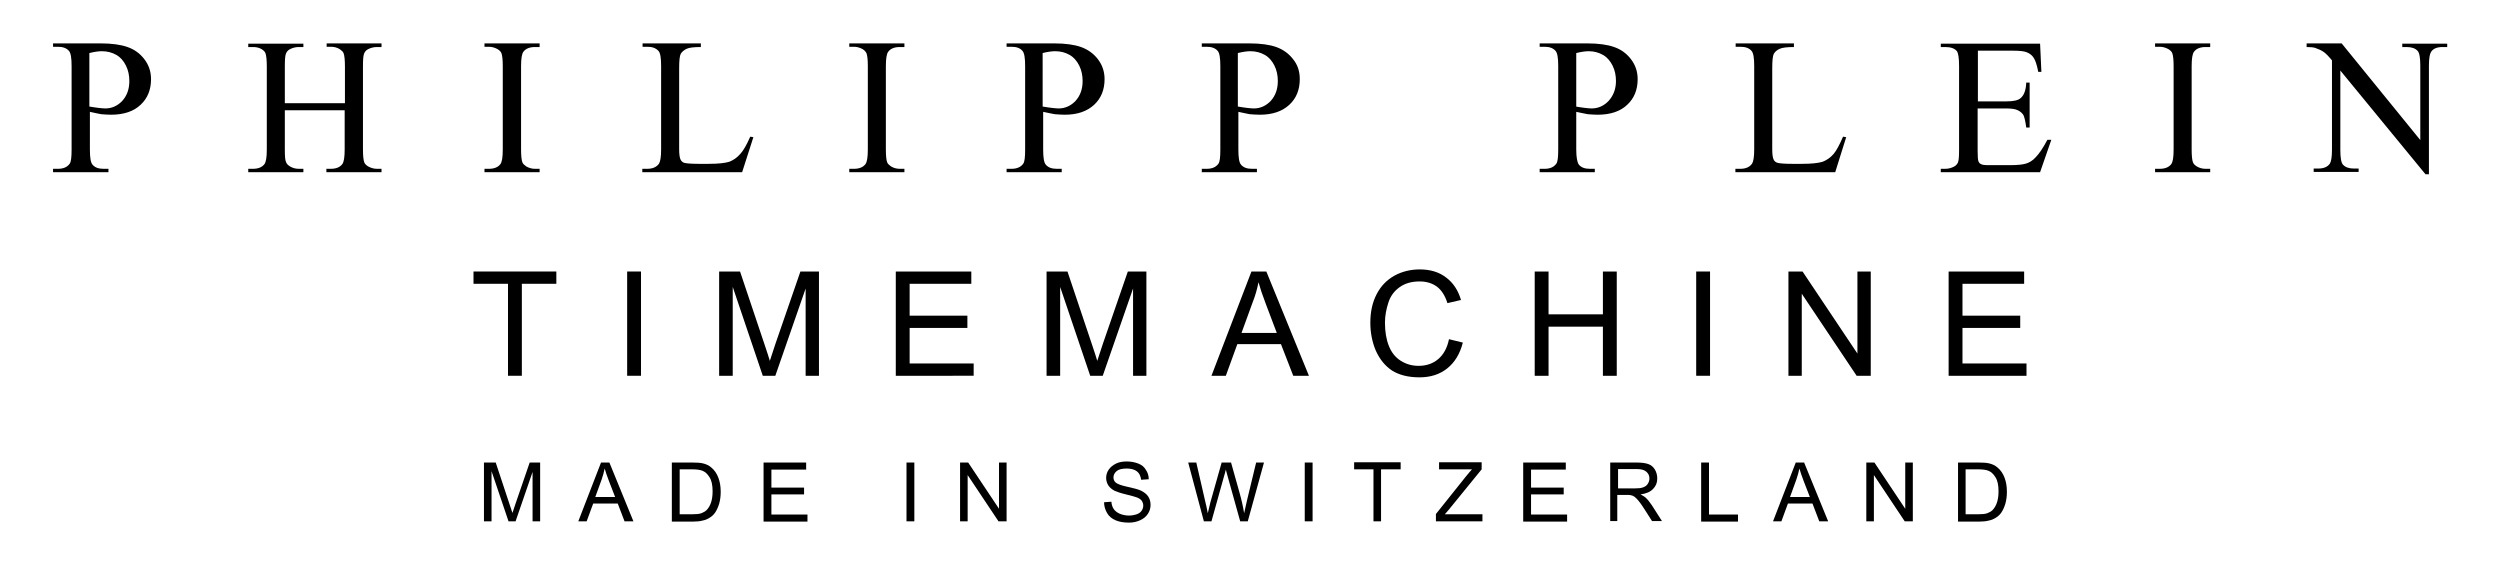 <?xml version="1.0" encoding="utf-8"?>
<!-- Generator: Adobe Illustrator 27.3.1, SVG Export Plug-In . SVG Version: 6.00 Build 0)  -->
<svg version="1.1" xmlns="http://www.w3.org/2000/svg" xmlns:xlink="http://www.w3.org/1999/xlink" x="0px" y="0px"
	 viewBox="0 0 956.7 216.5" style="enable-background:new 0 0 956.7 216.5;" xml:space="preserve">
<style type="text/css">
	.st0{display:none;}
	.st1{display:inline;}
	.st2{fill:#000000;}
</style>
<g id="Layer_3" class="st0">
	<rect x="-143.5" y="-189.4" class="st1" width="1243.7" height="595.3"/>
</g>
<g id="Layer_2">
	<g>
		<g>
			<g>
				<g>
					<path class="st2" d="M34.4,42.8v14.4c0,3.1,0.3,5,1,5.8c0.9,1.1,2.3,1.6,4.2,1.6h1.9v1.3H20.3v-1.3h1.9c2.1,0,3.6-0.7,4.5-2
						c0.5-0.7,0.7-2.5,0.7-5.3V25.3c0-3.1-0.3-5-1-5.8c-0.9-1.1-2.4-1.6-4.2-1.6h-1.9v-1.3h18.1c4.4,0,7.9,0.5,10.4,1.4
						c2.6,0.9,4.7,2.4,6.4,4.6c1.7,2.2,2.6,4.7,2.6,7.7c0,4-1.3,7.3-4,9.8c-2.6,2.5-6.4,3.8-11.3,3.8c-1.2,0-2.5-0.1-3.8-0.2
						C37.4,43.4,35.9,43.2,34.4,42.8z M34.4,40.8c1.3,0.2,2.4,0.4,3.4,0.5c1,0.1,1.8,0.2,2.5,0.2c2.5,0,4.7-1,6.5-2.9
						c1.8-2,2.7-4.5,2.7-7.6c0-2.1-0.4-4.1-1.3-5.9c-0.9-1.8-2.1-3.2-3.7-4.1c-1.6-0.9-3.4-1.4-5.5-1.4c-1.2,0-2.8,0.2-4.8,0.7V40.8
						z"/>
				</g>
				<g>
					<path class="st2" d="M109.1,39.5H132V25.4c0-2.5-0.2-4.2-0.5-5c-0.2-0.6-0.8-1.1-1.5-1.6c-1-0.6-2.1-0.9-3.3-0.9h-1.7v-1.3H146
						V18h-1.8c-1.2,0-2.3,0.3-3.3,0.8c-0.8,0.4-1.3,1-1.6,1.8c-0.3,0.8-0.4,2.4-0.4,4.8v31.8c0,2.5,0.2,4.2,0.5,4.9
						c0.2,0.6,0.7,1.1,1.5,1.6c1.1,0.6,2.2,0.9,3.3,0.9h1.8v1.3h-21.1v-1.3h1.7c2,0,3.5-0.6,4.4-1.8c0.6-0.8,0.9-2.6,0.9-5.6v-15
						h-22.9v15c0,2.5,0.1,4.2,0.5,4.9c0.2,0.6,0.7,1.1,1.5,1.6c1,0.6,2.1,0.9,3.3,0.9h1.8v1.3H95v-1.3h1.8c2,0,3.5-0.6,4.4-1.8
						c0.6-0.8,0.9-2.6,0.9-5.6V25.4c0-2.5-0.2-4.2-0.5-5c-0.2-0.6-0.7-1.1-1.5-1.6C99.1,18.2,98,18,96.8,18H95v-1.3h21.1V18h-1.8
						c-1.2,0-2.3,0.3-3.3,0.8c-0.8,0.4-1.3,1-1.6,1.8c-0.3,0.8-0.4,2.4-0.4,4.8V39.5z"/>
				</g>
				<g>
					<path class="st2" d="M206.5,64.6v1.3h-21.1v-1.3h1.7c2,0,3.5-0.6,4.4-1.8c0.6-0.8,0.9-2.6,0.9-5.6V25.3c0-2.5-0.2-4.1-0.5-4.9
						c-0.2-0.6-0.7-1.1-1.5-1.6c-1.1-0.6-2.2-0.9-3.3-0.9h-1.7v-1.3h21.1V18h-1.8c-2,0-3.5,0.6-4.4,1.8c-0.6,0.8-0.9,2.6-0.9,5.6
						v31.8c0,2.5,0.2,4.2,0.5,4.9c0.2,0.6,0.8,1.1,1.5,1.6c1.1,0.6,2.1,0.9,3.3,0.9H206.5z"/>
				</g>
				<g>
					<path class="st2" d="M287.1,52.3l1.2,0.2L284,65.9h-38.2v-1.3h1.9c2.1,0,3.6-0.7,4.5-2c0.5-0.8,0.8-2.6,0.8-5.4V25.3
						c0-3.1-0.3-5-1-5.8c-1-1.1-2.4-1.6-4.2-1.6h-1.9v-1.3h22.3V18c-2.6,0-4.5,0.2-5.5,0.7c-1,0.5-1.8,1.2-2.2,1.9
						c-0.4,0.8-0.6,2.6-0.6,5.5v31c0,2,0.2,3.4,0.6,4.1c0.3,0.5,0.7,0.9,1.3,1.1c0.6,0.2,2.5,0.4,5.7,0.4h3.6c3.8,0,6.4-0.3,8-0.8
						c1.5-0.6,2.9-1.5,4.2-3C284.5,57.6,285.8,55.3,287.1,52.3z"/>
				</g>
				<g>
					<path class="st2" d="M346.1,64.6v1.3H325v-1.3h1.8c2,0,3.5-0.6,4.4-1.8c0.6-0.8,0.9-2.6,0.9-5.6V25.3c0-2.5-0.2-4.1-0.5-4.9
						c-0.3-0.6-0.7-1.1-1.5-1.6c-1.1-0.6-2.2-0.9-3.3-0.9H325v-1.3h21.1V18h-1.8c-2,0-3.5,0.6-4.4,1.8c-0.6,0.8-0.9,2.6-0.9,5.6
						v31.8c0,2.5,0.2,4.2,0.5,4.9c0.2,0.6,0.8,1.1,1.5,1.6c1,0.6,2.1,0.9,3.3,0.9H346.1z"/>
				</g>
				<g>
					<path class="st2" d="M399.2,42.8v14.4c0,3.1,0.3,5,1,5.8c0.9,1.1,2.3,1.6,4.2,1.6h1.9v1.3h-21.1v-1.3h1.9c2.1,0,3.6-0.7,4.5-2
						c0.5-0.7,0.7-2.5,0.7-5.3V25.3c0-3.1-0.3-5-1-5.8c-0.9-1.1-2.3-1.6-4.2-1.6h-1.9v-1.3h18.1c4.4,0,7.9,0.5,10.4,1.4
						c2.5,0.9,4.7,2.4,6.4,4.6c1.7,2.2,2.6,4.7,2.6,7.7c0,4-1.3,7.3-4,9.8c-2.7,2.5-6.4,3.8-11.2,3.8c-1.2,0-2.5-0.1-3.9-0.2
						C402.3,43.4,400.8,43.2,399.2,42.8z M399.2,40.8c1.3,0.2,2.4,0.4,3.4,0.5c1,0.1,1.8,0.2,2.5,0.2c2.5,0,4.7-1,6.5-2.9
						c1.8-2,2.7-4.5,2.7-7.6c0-2.1-0.4-4.1-1.3-5.9c-0.9-1.8-2.1-3.2-3.7-4.1c-1.6-0.9-3.4-1.4-5.5-1.4c-1.2,0-2.8,0.2-4.8,0.7V40.8
						z"/>
				</g>
				<g>
					<path class="st2" d="M473.9,42.8v14.4c0,3.1,0.3,5,1,5.8c0.9,1.1,2.3,1.6,4.2,1.6h1.9v1.3h-21.1v-1.3h1.9c2.1,0,3.6-0.7,4.5-2
						c0.5-0.7,0.7-2.5,0.7-5.3V25.3c0-3.1-0.3-5-1-5.8c-0.9-1.1-2.4-1.6-4.2-1.6h-1.9v-1.3h18.1c4.4,0,7.9,0.5,10.4,1.4
						c2.5,0.9,4.7,2.4,6.4,4.6c1.8,2.2,2.6,4.7,2.6,7.7c0,4-1.3,7.3-4,9.8c-2.7,2.5-6.4,3.8-11.3,3.8c-1.2,0-2.5-0.1-3.9-0.2
						C476.9,43.4,475.5,43.2,473.9,42.8z M473.9,40.8c1.3,0.2,2.4,0.4,3.4,0.5c1,0.1,1.8,0.2,2.5,0.2c2.5,0,4.7-1,6.5-2.9
						c1.8-2,2.7-4.5,2.7-7.6c0-2.1-0.4-4.1-1.3-5.9c-0.9-1.8-2.1-3.2-3.7-4.1c-1.6-0.9-3.4-1.4-5.5-1.4c-1.2,0-2.8,0.2-4.8,0.7V40.8
						z"/>
				</g>
				<g>
					<path class="st2" d="M603.2,42.8v14.4c0,3.1,0.4,5,1,5.8c0.9,1.1,2.3,1.6,4.2,1.6h1.9v1.3h-21.1v-1.3h1.9c2.1,0,3.6-0.7,4.5-2
						c0.5-0.7,0.7-2.5,0.7-5.3V25.3c0-3.1-0.3-5-1-5.8c-0.9-1.1-2.4-1.6-4.2-1.6h-1.9v-1.3h18.1c4.4,0,7.9,0.5,10.4,1.4
						c2.6,0.9,4.7,2.4,6.4,4.6c1.7,2.2,2.6,4.7,2.6,7.7c0,4-1.3,7.3-4,9.8c-2.6,2.5-6.4,3.8-11.3,3.8c-1.2,0-2.5-0.1-3.8-0.2
						C606.3,43.4,604.8,43.2,603.2,42.8z M603.2,40.8c1.3,0.2,2.4,0.4,3.4,0.5c1,0.1,1.8,0.2,2.5,0.2c2.5,0,4.7-1,6.5-2.9
						c1.8-2,2.8-4.5,2.8-7.6c0-2.1-0.4-4.1-1.3-5.9c-0.9-1.8-2.1-3.2-3.7-4.1c-1.6-0.9-3.4-1.4-5.4-1.4c-1.2,0-2.8,0.2-4.8,0.7V40.8
						z"/>
				</g>
				<g>
					<path class="st2" d="M705.3,52.3l1.2,0.2l-4.2,13.4h-38.2v-1.3h1.9c2.1,0,3.6-0.7,4.5-2c0.5-0.8,0.8-2.6,0.8-5.4V25.3
						c0-3.1-0.3-5-1-5.8c-0.9-1.1-2.4-1.6-4.2-1.6h-1.9v-1.3h22.3V18c-2.6,0-4.4,0.2-5.5,0.7c-1.1,0.5-1.8,1.2-2.2,1.9
						c-0.4,0.8-0.6,2.6-0.6,5.5v31c0,2,0.2,3.4,0.6,4.1c0.3,0.5,0.7,0.9,1.4,1.1c0.6,0.2,2.5,0.4,5.7,0.4h3.6c3.8,0,6.4-0.3,8-0.8
						c1.5-0.6,2.9-1.5,4.2-3C702.8,57.6,704,55.3,705.3,52.3z"/>
				</g>
				<g>
					<path class="st2" d="M756.9,19.3v19.5h10.8c2.8,0,4.7-0.4,5.6-1.3c1.3-1.1,2-3.1,2.1-5.9h1.3v17.2h-1.3c-0.3-2.4-0.7-3.9-1-4.6
						c-0.4-0.8-1.2-1.5-2.2-2c-1-0.5-2.5-0.7-4.6-0.7h-10.8v16.2c0,2.2,0.1,3.5,0.3,4c0.2,0.5,0.5,0.9,1,1.1
						c0.5,0.3,1.4,0.4,2.8,0.4h8.3c2.8,0,4.8-0.2,6.1-0.6c1.3-0.4,2.5-1.1,3.6-2.3c1.5-1.5,3-3.8,4.6-6.8h1.5l-4.3,12.4h-38v-1.3
						h1.7c1.2,0,2.3-0.3,3.3-0.8c0.8-0.4,1.3-1,1.6-1.7c0.3-0.8,0.4-2.4,0.4-4.8v-32c0-3.1-0.3-5.1-0.9-5.8c-0.9-1-2.3-1.5-4.4-1.5
						h-1.7v-1.3h38l0.5,10.8H780c-0.5-2.6-1.1-4.4-1.7-5.3c-0.6-1-1.5-1.7-2.7-2.2c-1-0.4-2.7-0.6-5.1-0.6H756.9z"/>
				</g>
				<g>
					<path class="st2" d="M845.8,64.6v1.3h-21.1v-1.3h1.8c2,0,3.5-0.6,4.4-1.8c0.6-0.8,0.9-2.6,0.9-5.6V25.3c0-2.5-0.2-4.1-0.5-4.9
						c-0.2-0.6-0.7-1.1-1.5-1.6c-1.1-0.6-2.2-0.9-3.3-0.9h-1.8v-1.3h21.1V18H844c-2,0-3.5,0.6-4.4,1.8c-0.6,0.8-0.9,2.6-0.9,5.6
						v31.8c0,2.5,0.2,4.2,0.5,4.9c0.2,0.6,0.7,1.1,1.5,1.6c1,0.6,2.1,0.9,3.3,0.9H845.8z"/>
				</g>
				<g>
					<path class="st2" d="M882.7,16.6h13.4l30.1,37V25.2c0-3-0.3-4.9-1-5.7c-0.9-1-2.3-1.5-4.2-1.5h-1.7v-1.3h17.2V18h-1.8
						c-2.1,0-3.6,0.6-4.4,1.9c-0.5,0.8-0.8,2.5-0.8,5.3v41.5h-1.3L895.6,27v30.3c0,3,0.3,4.9,1,5.7c0.9,1,2.3,1.5,4.2,1.5h1.8v1.3
						h-17.2v-1.3h1.7c2.1,0,3.6-0.6,4.5-1.9c0.5-0.8,0.8-2.5,0.8-5.3V23.1c-1.4-1.7-2.5-2.8-3.3-3.3c-0.7-0.5-1.8-1-3.2-1.5
						c-0.7-0.2-1.8-0.3-3.2-0.3V16.6z"/>
				</g>
			</g>
		</g>
		<g>
			<path class="st2" d="M194.4,143.8v-35.2h-13.2v-4.7h31.7v4.7h-13.2v35.2H194.4z"/>
			<path class="st2" d="M240,143.8v-39.9h5.3v39.9H240z"/>
			<path class="st2" d="M275.2,143.8v-39.9h8l9.5,28.3c0.9,2.6,1.5,4.6,1.9,5.9c0.5-1.5,1.2-3.6,2.1-6.4l9.6-27.8h7.1v39.9h-5.1
				v-33.4l-11.6,33.4h-4.8l-11.5-34v34H275.2z"/>
			<path class="st2" d="M342.8,143.8v-39.9h28.9v4.7h-23.6v12.2h22.1v4.7h-22.1v13.6h24.5v4.7H342.8z"/>
			<path class="st2" d="M400.5,143.8v-39.9h8l9.5,28.3c0.9,2.6,1.5,4.6,1.9,5.9c0.5-1.5,1.2-3.6,2.1-6.4l9.6-27.8h7.1v39.9h-5.1
				v-33.4l-11.6,33.4h-4.8l-11.5-34v34H400.5z"/>
			<path class="st2" d="M463.6,143.8l15.3-39.9h5.7l16.3,39.9h-6l-4.7-12.1h-16.7l-4.4,12.1H463.6z M475.1,127.4h13.5l-4.2-11.1
				c-1.3-3.4-2.2-6.1-2.8-8.3c-0.5,2.6-1.2,5.1-2.2,7.6L475.1,127.4z"/>
			<path class="st2" d="M554.5,129.8l5.3,1.3c-1.1,4.3-3.1,7.6-6,9.9c-2.9,2.3-6.4,3.4-10.6,3.4c-4.3,0-7.8-0.9-10.5-2.6
				c-2.7-1.8-4.7-4.3-6.2-7.6c-1.4-3.3-2.1-6.9-2.1-10.7c0-4.2,0.8-7.8,2.4-10.9c1.6-3.1,3.8-5.4,6.8-7.1c2.9-1.6,6.2-2.4,9.7-2.4
				c4,0,7.4,1,10.1,3.1c2.7,2,4.6,4.9,5.7,8.6l-5.2,1.2c-0.9-2.9-2.3-5-4-6.3c-1.8-1.3-4-2-6.6-2c-3.1,0-5.6,0.7-7.7,2.2
				s-3.5,3.4-4.3,5.9c-0.8,2.5-1.3,5-1.3,7.7c0,3.4,0.5,6.4,1.5,8.9c1,2.5,2.5,4.4,4.6,5.7c2.1,1.3,4.3,1.9,6.8,1.9
				c3,0,5.5-0.9,7.5-2.6C552.4,135.7,553.8,133.2,554.5,129.8z"/>
			<path class="st2" d="M587.3,143.8v-39.9h5.3v16.4h20.8v-16.4h5.3v39.9h-5.3V125h-20.8v18.8H587.3z"/>
			<path class="st2" d="M649.1,143.8v-39.9h5.3v39.9H649.1z"/>
			<path class="st2" d="M684.4,143.8v-39.9h5.4l21,31.4v-31.4h5.1v39.9h-5.4l-21-31.4v31.4H684.4z"/>
			<path class="st2" d="M745.7,143.8v-39.9h28.9v4.7H751v12.2h22.1v4.7H751v13.6h24.5v4.7H745.7z"/>
		</g>
	</g>
	<g>
		<path class="st2" d="M185.2,199.5v-22.5h4.5l5.3,16c0.5,1.5,0.9,2.6,1.1,3.3c0.3-0.8,0.7-2,1.2-3.6l5.4-15.7h4v22.5h-2.9v-18.9
			l-6.5,18.9h-2.7l-6.5-19.2v19.2H185.2z"/>
		<path class="st2" d="M221.3,199.5l8.7-22.5h3.2l9.2,22.5H239l-2.6-6.8H227l-2.5,6.8H221.3z M227.8,190.2h7.6l-2.4-6.2
			c-0.7-1.9-1.3-3.5-1.6-4.7c-0.3,1.4-0.7,2.9-1.2,4.3L227.8,190.2z"/>
		<path class="st2" d="M257.1,199.5v-22.5h7.8c1.8,0,3.1,0.1,4,0.3c1.3,0.3,2.4,0.8,3.3,1.6c1.2,1,2.1,2.3,2.7,3.9s0.9,3.3,0.9,5.4
			c0,1.7-0.2,3.2-0.6,4.6c-0.4,1.3-0.9,2.4-1.5,3.3s-1.3,1.5-2.1,2s-1.6,0.9-2.7,1.1c-1.1,0.3-2.3,0.4-3.6,0.4H257.1z M260.1,196.8
			h4.8c1.5,0,2.7-0.1,3.5-0.4s1.5-0.7,2-1.2c0.7-0.7,1.3-1.7,1.7-2.9s0.6-2.6,0.6-4.3c0-2.4-0.4-4.2-1.2-5.4
			c-0.8-1.3-1.7-2.1-2.8-2.5c-0.8-0.3-2.1-0.5-3.9-0.5h-4.7V196.8z"/>
		<path class="st2" d="M292.2,199.5v-22.5h16.3v2.7h-13.3v6.9h12.5v2.6h-12.5v7.7H309v2.7H292.2z"/>
		<path class="st2" d="M346.9,199.5v-22.5h3v22.5H346.9z"/>
		<path class="st2" d="M367.4,199.5v-22.5h3.1l11.8,17.7v-17.7h2.9v22.5h-3.1l-11.8-17.7v17.7H367.4z"/>
		<path class="st2" d="M422.5,192.2l2.8-0.2c0.1,1.1,0.4,2.1,0.9,2.8c0.5,0.7,1.2,1.3,2.3,1.8c1,0.4,2.2,0.7,3.5,0.7
			c1.1,0,2.1-0.2,3-0.5c0.9-0.3,1.5-0.8,1.9-1.4c0.4-0.6,0.6-1.2,0.6-1.9c0-0.7-0.2-1.3-0.6-1.9c-0.4-0.5-1.1-1-2-1.3
			c-0.6-0.2-1.9-0.6-4-1.1s-3.5-1-4.4-1.4c-1.1-0.6-1.9-1.3-2.4-2.1c-0.5-0.8-0.8-1.8-0.8-2.8c0-1.1,0.3-2.2,1-3.2s1.6-1.7,2.8-2.3
			s2.6-0.8,4.1-0.8c1.7,0,3.1,0.3,4.4,0.8s2.3,1.3,2.9,2.4c0.7,1,1.1,2.2,1.1,3.6l-2.9,0.2c-0.2-1.4-0.7-2.5-1.6-3.2
			s-2.2-1.1-3.9-1.1c-1.8,0-3.1,0.3-3.9,1s-1.2,1.5-1.2,2.4c0,0.8,0.3,1.5,0.9,2c0.6,0.5,2.1,1.1,4.5,1.6c2.4,0.5,4.1,1,5,1.4
			c1.3,0.6,2.3,1.4,2.9,2.3s0.9,2,0.9,3.2c0,1.2-0.3,2.3-1,3.4c-0.7,1.1-1.7,1.9-3,2.5c-1.3,0.6-2.7,0.9-4.3,0.9
			c-2,0-3.7-0.3-5.1-0.9c-1.4-0.6-2.5-1.5-3.2-2.7S422.5,193.8,422.5,192.2z"/>
		<path class="st2" d="M460.7,199.5l-6-22.5h3.1l3.4,14.8c0.4,1.5,0.7,3.1,1,4.6c0.6-2.4,0.9-3.8,1-4.2l4.3-15.2h3.6l3.2,11.4
			c0.8,2.8,1.4,5.5,1.8,8c0.3-1.4,0.7-3.1,1.1-4.9l3.5-14.5h3l-6.2,22.5h-2.9l-4.8-17.2c-0.4-1.4-0.6-2.3-0.7-2.6
			c-0.2,1-0.5,1.9-0.7,2.6l-4.8,17.2H460.7z"/>
		<path class="st2" d="M499.3,199.5v-22.5h3v22.5H499.3z"/>
		<path class="st2" d="M525.6,199.5v-19.9h-7.4v-2.7H536v2.7h-7.5v19.9H525.6z"/>
		<path class="st2" d="M549.5,199.5v-2.8l11.5-14.4c0.8-1,1.6-1.9,2.3-2.7h-12.6v-2.7H567v2.7l-12.7,15.6l-1.4,1.6h14.4v2.7H549.5z"
			/>
		<path class="st2" d="M582.9,199.5v-22.5h16.3v2.7h-13.3v6.9h12.5v2.6h-12.5v7.7h13.8v2.7H582.9z"/>
		<path class="st2" d="M616.2,199.5v-22.5h10c2,0,3.5,0.2,4.6,0.6s1.9,1.1,2.5,2.1c0.6,1,0.9,2.2,0.9,3.4c0,1.6-0.5,2.9-1.6,4
			c-1,1.1-2.6,1.8-4.8,2.1c0.8,0.4,1.4,0.8,1.8,1.1c0.9,0.8,1.7,1.8,2.5,3l3.9,6.1h-3.8l-3-4.7c-0.9-1.4-1.6-2.4-2.2-3.1
			c-0.6-0.7-1.1-1.2-1.5-1.5c-0.4-0.3-0.9-0.5-1.4-0.6c-0.3-0.1-0.9-0.1-1.7-0.1h-3.5v10H616.2z M619.2,186.9h6.4
			c1.4,0,2.4-0.1,3.2-0.4s1.4-0.7,1.8-1.4c0.4-0.6,0.6-1.3,0.6-2c0-1.1-0.4-1.9-1.2-2.6c-0.8-0.7-2-1-3.7-1h-7.1V186.9z"/>
		<path class="st2" d="M651,199.5v-22.5h3v19.9h11.1v2.7H651z"/>
		<path class="st2" d="M678.5,199.5l8.7-22.5h3.2l9.2,22.5h-3.4l-2.6-6.8h-9.4l-2.5,6.8H678.5z M685,190.2h7.6l-2.4-6.2
			c-0.7-1.9-1.3-3.5-1.6-4.7c-0.3,1.4-0.7,2.9-1.2,4.3L685,190.2z"/>
		<path class="st2" d="M714.2,199.5v-22.5h3.1l11.8,17.7v-17.7h2.9v22.5h-3.1l-11.8-17.7v17.7H714.2z"/>
		<path class="st2" d="M749.3,199.5v-22.5h7.8c1.8,0,3.1,0.1,4,0.3c1.3,0.3,2.4,0.8,3.3,1.6c1.2,1,2.1,2.3,2.7,3.9s0.9,3.3,0.9,5.4
			c0,1.7-0.2,3.2-0.6,4.6c-0.4,1.3-0.9,2.4-1.5,3.3s-1.3,1.5-2.1,2s-1.6,0.9-2.7,1.1c-1.1,0.3-2.3,0.4-3.6,0.4H749.3z M752.2,196.8
			h4.8c1.5,0,2.7-0.1,3.5-0.4s1.5-0.7,2-1.2c0.7-0.7,1.3-1.7,1.7-2.9s0.6-2.6,0.6-4.3c0-2.4-0.4-4.2-1.2-5.4
			c-0.8-1.3-1.7-2.1-2.8-2.5c-0.8-0.3-2.1-0.5-3.9-0.5h-4.7V196.8z"/>
	</g>
</g>
</svg>
